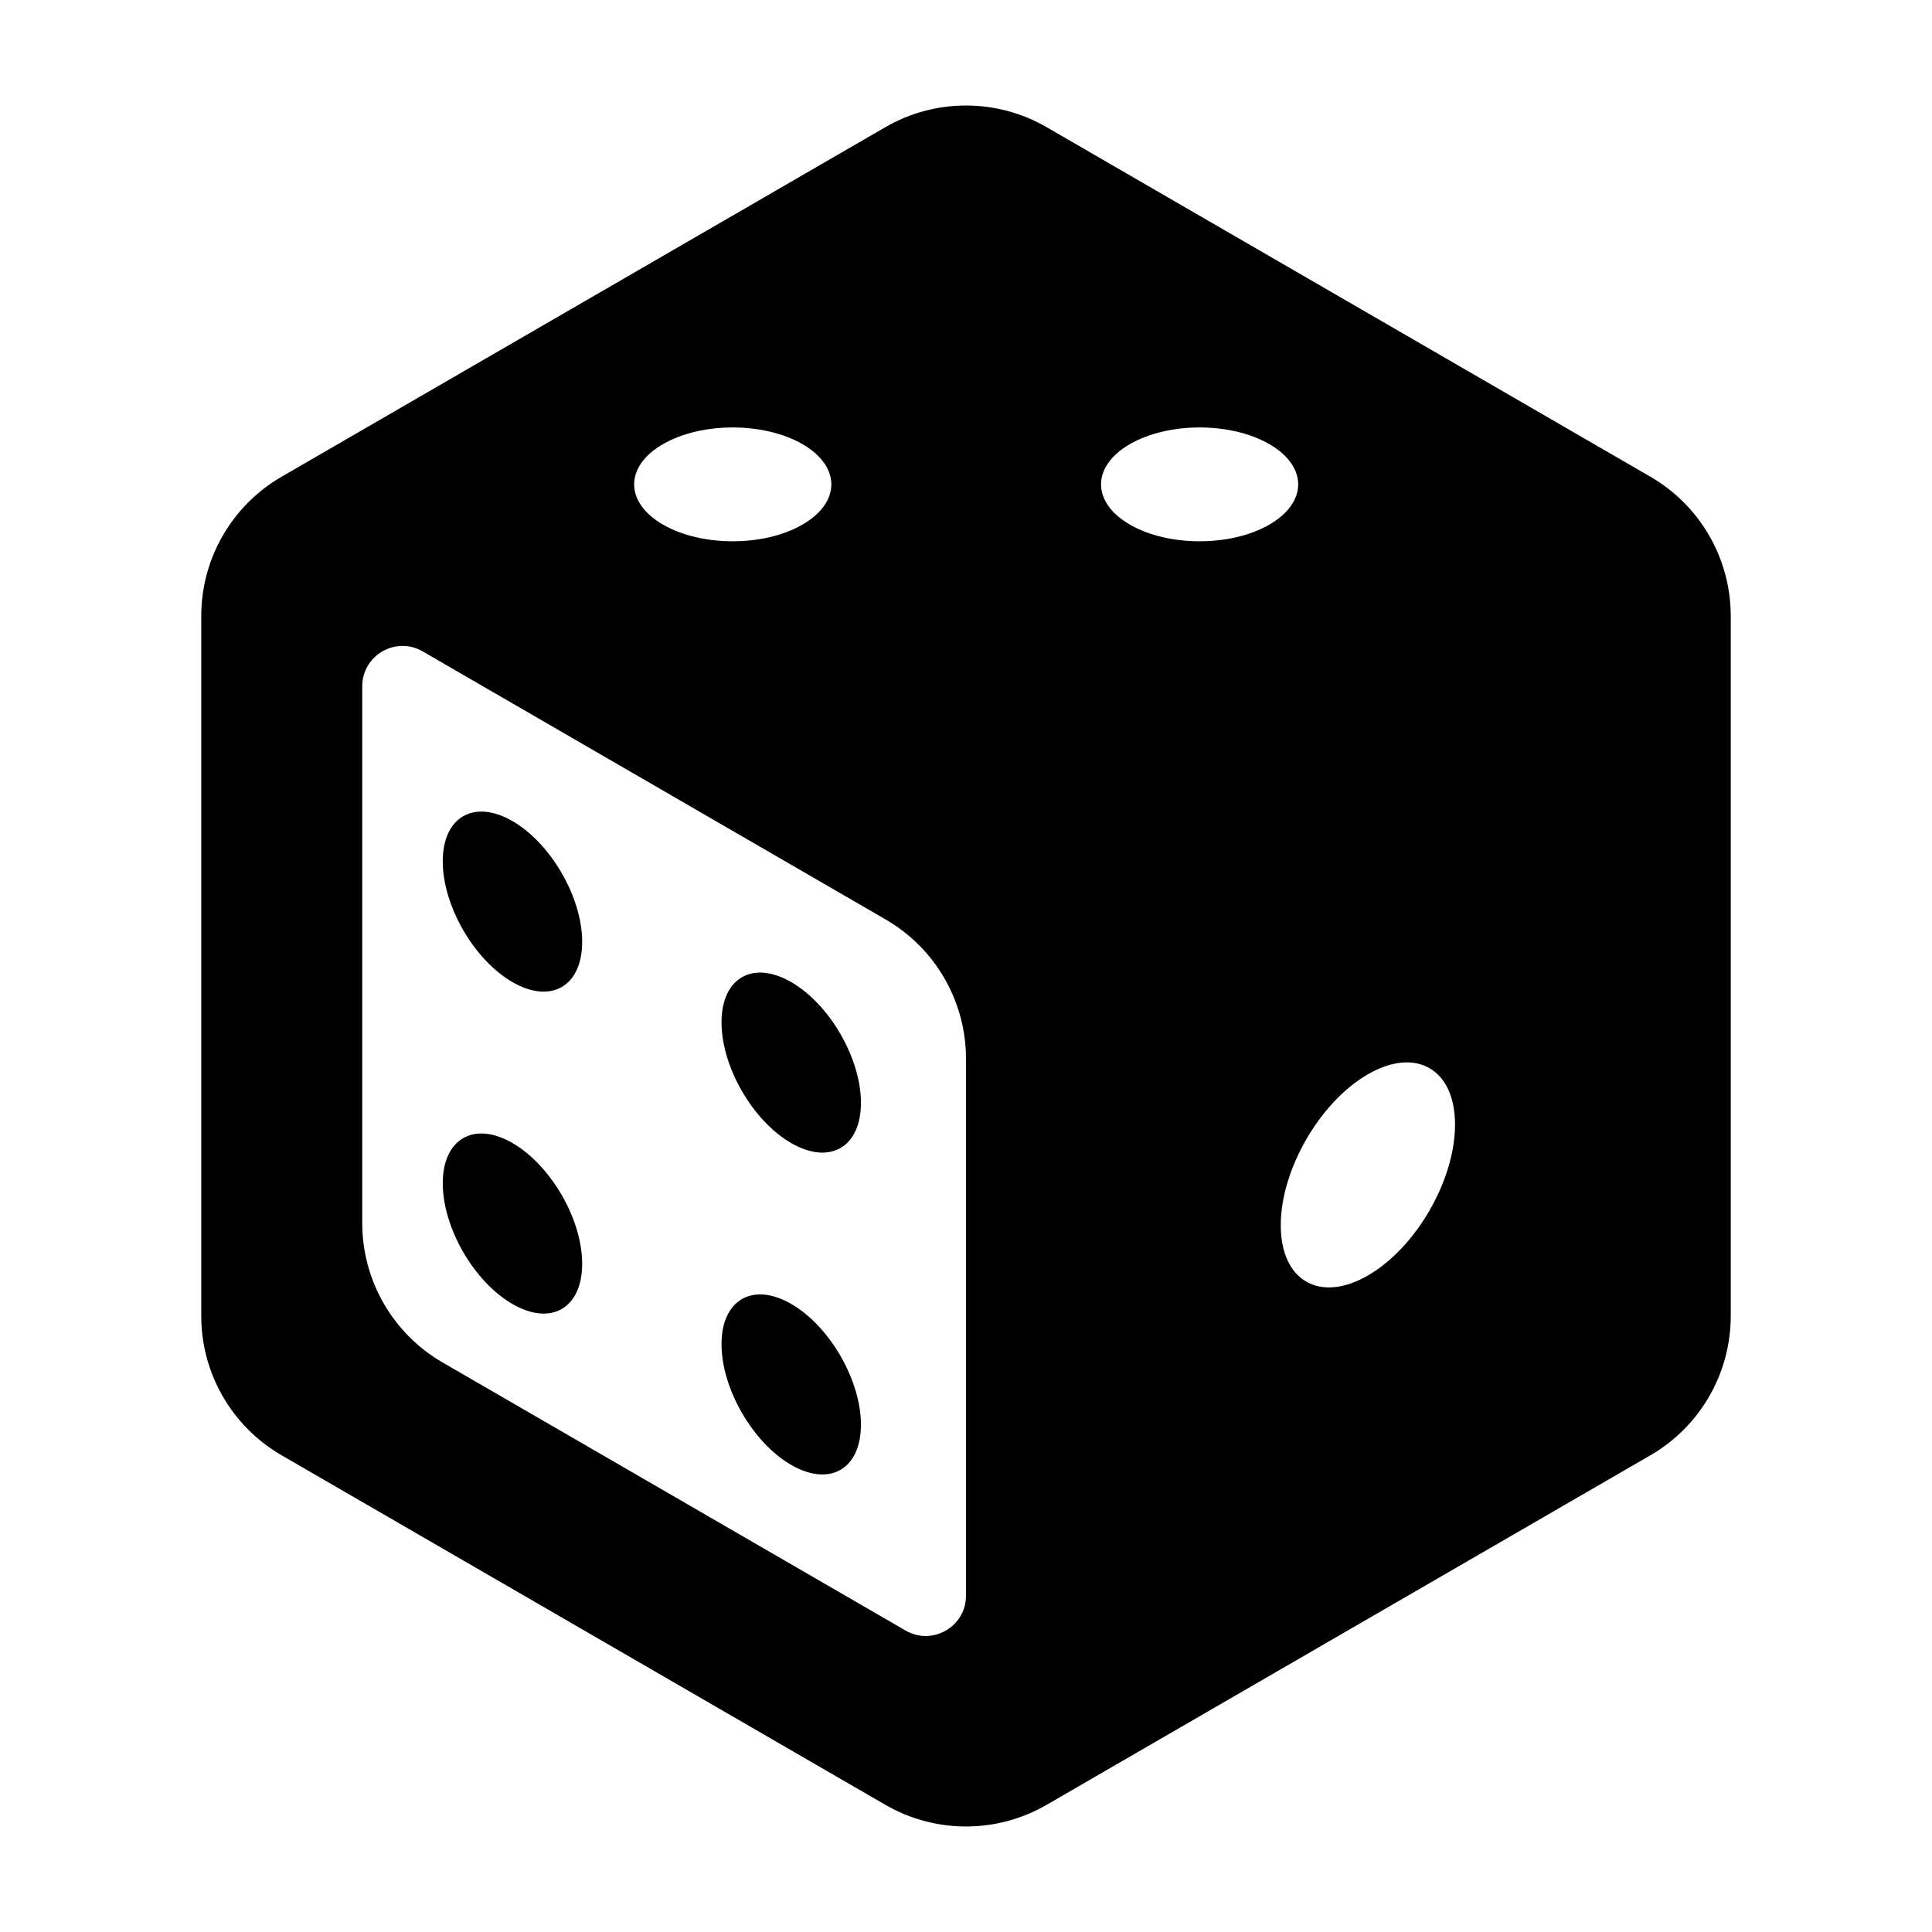 <svg fill="currentColor" viewBox="0 0 24 24" xmlns="http://www.w3.org/2000/svg"><path d="M10.998 1.58C11.618 1.221 12.382 1.221 13.002 1.58L20.502 5.922C21.12 6.28 21.5 6.939 21.5 7.653V16.347C21.5 17.061 21.12 17.72 20.502 18.078L13.002 22.42C12.382 22.779 11.618 22.779 10.998 22.42L3.498 18.078C2.88 17.72 2.5 17.061 2.5 16.347V7.653C2.5 6.939 2.88 6.28 3.498 5.922L10.998 1.58ZM5.251 8.092C4.917 7.899 4.5 8.14 4.5 8.525V15.194C4.5 15.908 4.88 16.567 5.498 16.925L11.249 20.255C11.583 20.448 12 20.207 12 19.822V13.153C12 12.44 11.62 11.78 11.002 11.422L5.251 8.092ZM15.768 5.517C15.29 5.241 14.514 5.241 14.036 5.517C13.558 5.793 13.558 6.241 14.036 6.517C14.514 6.793 15.29 6.793 15.768 6.517C16.246 6.241 16.246 5.793 15.768 5.517ZM9.968 5.517C9.49 5.241 8.714 5.241 8.236 5.517C7.758 5.793 7.758 6.241 8.236 6.517C8.714 6.793 9.49 6.793 9.968 6.517C10.447 6.241 10.447 5.793 9.968 5.517ZM16.992 15.845C17.59 15.5 18.075 14.661 18.075 13.97C18.075 13.28 17.59 13 16.993 13.345C16.395 13.69 15.91 14.53 15.91 15.22C15.91 15.911 16.395 16.19 16.992 15.845ZM6.366 12.2C6.844 12.476 7.232 12.253 7.232 11.7C7.232 11.148 6.844 10.476 6.366 10.2C5.888 9.924 5.5 10.148 5.5 10.7C5.5 11.253 5.888 11.924 6.366 12.2ZM10.695 17.698C10.695 18.25 10.307 18.474 9.829 18.198C9.351 17.922 8.963 17.25 8.963 16.698C8.963 16.146 9.351 15.922 9.829 16.198C10.307 16.474 10.695 17.146 10.695 17.698ZM7.232 15.699C7.232 16.252 6.844 16.476 6.366 16.199C5.888 15.923 5.5 15.252 5.5 14.699C5.5 14.147 5.888 13.923 6.366 14.199C6.844 14.476 7.232 15.147 7.232 15.699ZM10.695 13.7C10.695 14.252 10.307 14.476 9.829 14.2C9.35 13.924 8.963 13.252 8.963 12.7C8.963 12.148 9.35 11.924 9.829 12.2C10.307 12.476 10.695 13.148 10.695 13.7Z"/></svg>